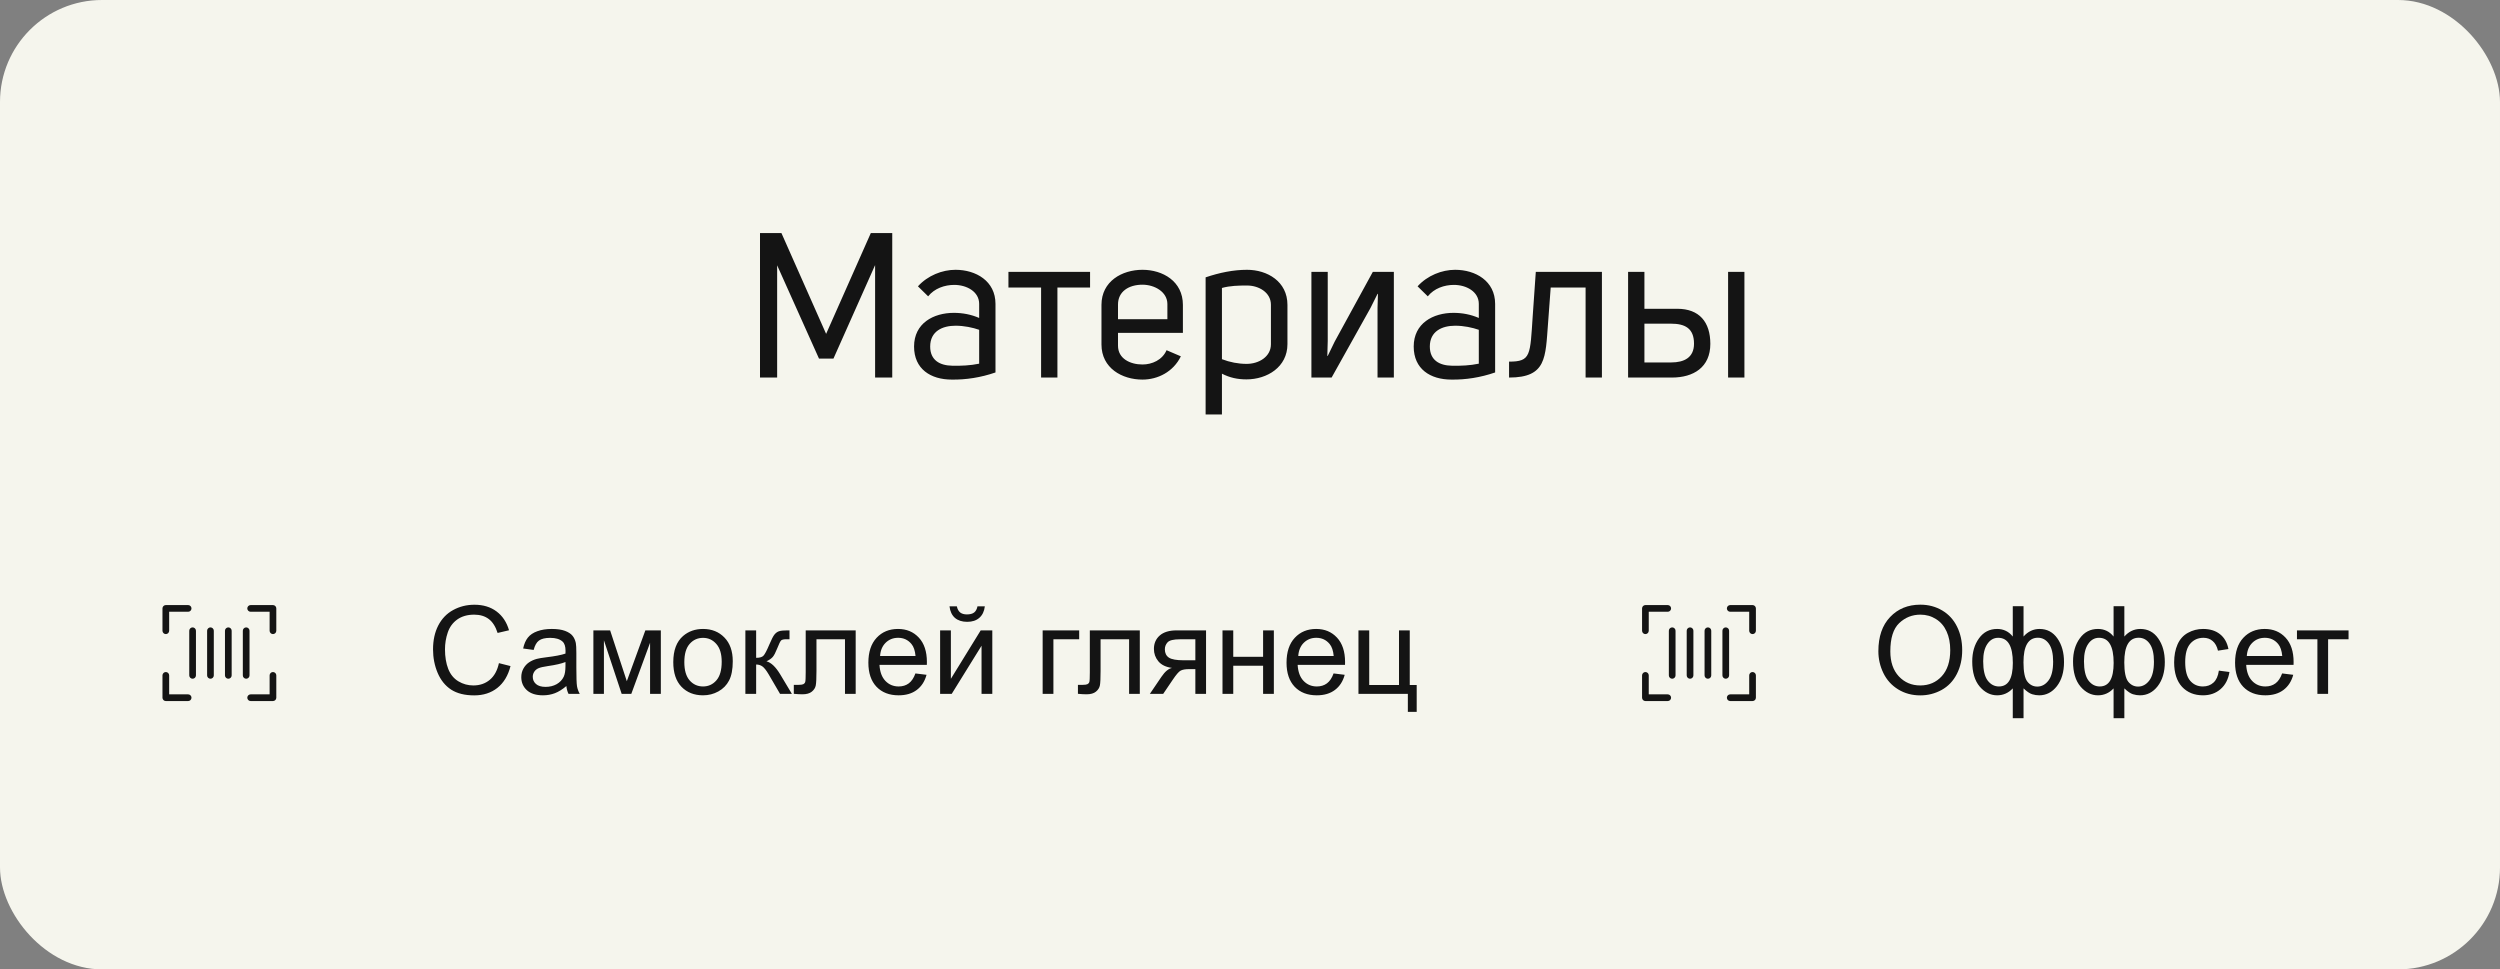 <?xml version="1.0" encoding="UTF-8"?> <svg xmlns="http://www.w3.org/2000/svg" width="245" height="95" viewBox="0 0 245 95" fill="none"><rect x="0" y="0" width="245" height="95" fill="#808080" stroke="none"/><rect width="245" height="95" rx="10" fill="#F5F5ED"></rect><path d="M76.16 26V37H74.48V22.84H76.58L80.96 32.72L85.34 22.84H87.44V37H85.76V25.98L81.68 35.14H80.26L76.16 26ZM95.958 31.16V29.78C95.958 28.58 94.738 27.92 93.518 27.92C92.578 27.92 91.578 28.26 90.958 29.04L89.958 28.06C90.918 27 92.338 26.44 93.638 26.44C95.638 26.44 97.558 27.54 97.558 29.78V36.5C96.118 37 94.658 37.22 93.278 37.2C91.198 37.2 89.578 36.16 89.578 33.96C89.578 31.68 91.478 30.66 93.478 30.66C94.338 30.66 95.178 30.82 95.958 31.16ZM95.958 35.64V32.32C95.318 32.1 94.498 31.92 93.638 31.92C92.358 31.92 91.158 32.46 91.158 33.96C91.158 35.3 92.098 35.82 93.318 35.84C94.198 35.86 95.098 35.82 95.958 35.64ZM102.027 28.18H98.827V26.64H106.827V28.18H103.627V37H102.027V28.18ZM109.564 32.62V33.88C109.564 35.14 110.744 35.72 111.964 35.72C112.904 35.72 113.904 35.28 114.324 34.32L115.724 34.92C114.984 36.44 113.464 37.2 111.964 37.2C109.964 37.2 107.944 36.08 107.944 33.76V29.88C107.944 27.56 109.964 26.44 111.964 26.44C113.944 26.44 115.924 27.56 115.924 29.88V32.62H109.564ZM114.404 31.28V29.8C114.404 28.6 113.144 27.9 111.964 27.9C110.604 27.9 109.564 28.58 109.564 29.84V31.28H114.404ZM118.15 40.62V27.18C119.51 26.72 120.87 26.44 122.21 26.44C124.19 26.44 126.17 27.58 126.17 29.88V33.72C126.17 35.98 124.17 37.18 122.15 37.18C121.29 37.18 120.53 37.02 119.75 36.62V40.62H118.15ZM119.75 28.22V35.2C120.53 35.5 121.35 35.66 122.17 35.66C123.37 35.66 124.55 34.96 124.55 33.74V29.86C124.55 28.68 123.39 27.98 122.21 27.98C121.39 27.98 120.53 28 119.75 28.22ZM130.118 34.88L130.798 33.48L134.538 26.64H136.598V37H134.998V30.16L135.038 28.8H134.998L134.298 30.2L130.498 37H128.518V26.64H130.118V33.4L130.078 34.88H130.118ZM144.923 31.16V29.78C144.923 28.58 143.703 27.92 142.483 27.92C141.543 27.92 140.543 28.26 139.923 29.04L138.923 28.06C139.883 27 141.303 26.44 142.603 26.44C144.603 26.44 146.523 27.54 146.523 29.78V36.5C145.083 37 143.623 37.22 142.243 37.2C140.163 37.2 138.543 36.16 138.543 33.96C138.543 31.68 140.443 30.66 142.443 30.66C143.303 30.66 144.143 30.82 144.923 31.16ZM144.923 35.64V32.32C144.283 32.1 143.463 31.92 142.603 31.92C141.323 31.92 140.123 32.46 140.123 33.96C140.123 35.3 141.063 35.82 142.283 35.84C143.163 35.86 144.063 35.82 144.923 35.64ZM155.388 28.18H151.968L151.708 31.7C151.448 35.04 151.568 37 147.888 37V35.44C150.048 35.44 149.948 34.82 150.208 30.94L150.508 26.64H156.988V37H155.388V28.18ZM161.153 30.26H164.373C166.533 30.26 167.613 31.56 167.613 33.7C167.613 36 165.953 37 163.853 37H159.553V26.64H161.153V30.26ZM169.353 37V26.64H170.953V37H169.353ZM161.153 35.52H163.773C165.053 35.52 166.013 35.04 166.013 33.68C166.013 32.16 165.113 31.72 163.753 31.72H161.153V35.52Z" fill="#141414"></path><path d="M27.078 59.625V61.812C27.078 61.9 27.044 61.983 26.982 62.044C26.921 62.106 26.837 62.141 26.75 62.141C26.663 62.141 26.579 62.106 26.518 62.044C26.456 61.983 26.422 61.9 26.422 61.812V59.953H24.562C24.476 59.953 24.392 59.919 24.331 59.857C24.269 59.795 24.234 59.712 24.234 59.625C24.234 59.538 24.269 59.455 24.331 59.393C24.392 59.331 24.476 59.297 24.562 59.297H26.75C26.837 59.297 26.921 59.331 26.982 59.393C27.044 59.455 27.078 59.538 27.078 59.625ZM18.438 68.047H16.578V66.188C16.578 66.1 16.544 66.017 16.482 65.956C16.421 65.894 16.337 65.859 16.25 65.859C16.163 65.859 16.079 65.894 16.018 65.956C15.956 66.017 15.922 66.1 15.922 66.188V68.375C15.922 68.462 15.956 68.546 16.018 68.607C16.079 68.669 16.163 68.703 16.25 68.703H18.438C18.524 68.703 18.608 68.669 18.669 68.607C18.731 68.546 18.766 68.462 18.766 68.375C18.766 68.288 18.731 68.204 18.669 68.143C18.608 68.081 18.524 68.047 18.438 68.047ZM26.75 65.859C26.663 65.859 26.579 65.894 26.518 65.956C26.456 66.017 26.422 66.1 26.422 66.188V68.047H24.562C24.476 68.047 24.392 68.081 24.331 68.143C24.269 68.204 24.234 68.288 24.234 68.375C24.234 68.462 24.269 68.546 24.331 68.607C24.392 68.669 24.476 68.703 24.562 68.703H26.75C26.837 68.703 26.921 68.669 26.982 68.607C27.044 68.546 27.078 68.462 27.078 68.375V66.188C27.078 66.1 27.044 66.017 26.982 65.956C26.921 65.894 26.837 65.859 26.75 65.859ZM16.25 62.141C16.337 62.141 16.421 62.106 16.482 62.044C16.544 61.983 16.578 61.9 16.578 61.812V59.953H18.438C18.524 59.953 18.608 59.919 18.669 59.857C18.731 59.795 18.766 59.712 18.766 59.625C18.766 59.538 18.731 59.455 18.669 59.393C18.608 59.331 18.524 59.297 18.438 59.297H16.25C16.163 59.297 16.079 59.331 16.018 59.393C15.956 59.455 15.922 59.538 15.922 59.625V61.812C15.922 61.9 15.956 61.983 16.018 62.044C16.079 62.106 16.163 62.141 16.25 62.141ZM18.875 61.484C18.788 61.484 18.704 61.519 18.643 61.581C18.581 61.642 18.547 61.725 18.547 61.812V66.188C18.547 66.275 18.581 66.358 18.643 66.419C18.704 66.481 18.788 66.516 18.875 66.516C18.962 66.516 19.046 66.481 19.107 66.419C19.169 66.358 19.203 66.275 19.203 66.188V61.812C19.203 61.725 19.169 61.642 19.107 61.581C19.046 61.519 18.962 61.484 18.875 61.484ZM24.453 66.188V61.812C24.453 61.725 24.419 61.642 24.357 61.581C24.296 61.519 24.212 61.484 24.125 61.484C24.038 61.484 23.954 61.519 23.893 61.581C23.831 61.642 23.797 61.725 23.797 61.812V66.188C23.797 66.275 23.831 66.358 23.893 66.419C23.954 66.481 24.038 66.516 24.125 66.516C24.212 66.516 24.296 66.481 24.357 66.419C24.419 66.358 24.453 66.275 24.453 66.188ZM22.375 61.484C22.288 61.484 22.204 61.519 22.143 61.581C22.081 61.642 22.047 61.725 22.047 61.812V66.188C22.047 66.275 22.081 66.358 22.143 66.419C22.204 66.481 22.288 66.516 22.375 66.516C22.462 66.516 22.546 66.481 22.607 66.419C22.669 66.358 22.703 66.275 22.703 66.188V61.812C22.703 61.725 22.669 61.642 22.607 61.581C22.546 61.519 22.462 61.484 22.375 61.484ZM20.625 61.484C20.538 61.484 20.454 61.519 20.393 61.581C20.331 61.642 20.297 61.725 20.297 61.812V66.188C20.297 66.275 20.331 66.358 20.393 66.419C20.454 66.481 20.538 66.516 20.625 66.516C20.712 66.516 20.796 66.481 20.857 66.419C20.919 66.358 20.953 66.275 20.953 66.188V61.812C20.953 61.725 20.919 61.642 20.857 61.581C20.796 61.519 20.712 61.484 20.625 61.484Z" fill="#141414"></path><path d="M48.895 64.988L50.031 65.275C49.793 66.209 49.363 66.922 48.742 67.414C48.125 67.902 47.369 68.147 46.475 68.147C45.549 68.147 44.795 67.959 44.213 67.584C43.635 67.205 43.193 66.658 42.889 65.943C42.588 65.228 42.438 64.461 42.438 63.641C42.438 62.746 42.607 61.967 42.947 61.303C43.291 60.635 43.777 60.129 44.406 59.785C45.039 59.438 45.734 59.264 46.492 59.264C47.352 59.264 48.074 59.482 48.66 59.92C49.246 60.357 49.654 60.973 49.885 61.766L48.766 62.029C48.566 61.404 48.277 60.949 47.898 60.664C47.52 60.379 47.043 60.236 46.469 60.236C45.809 60.236 45.256 60.395 44.81 60.711C44.369 61.027 44.059 61.453 43.879 61.988C43.699 62.52 43.609 63.068 43.609 63.635C43.609 64.365 43.715 65.004 43.926 65.551C44.141 66.094 44.473 66.5 44.922 66.769C45.371 67.039 45.857 67.174 46.381 67.174C47.018 67.174 47.557 66.99 47.998 66.623C48.44 66.256 48.738 65.711 48.895 64.988ZM55.504 67.232C55.113 67.564 54.736 67.799 54.373 67.936C54.014 68.072 53.627 68.141 53.213 68.141C52.529 68.141 52.004 67.975 51.637 67.643C51.27 67.307 51.086 66.879 51.086 66.359C51.086 66.055 51.154 65.777 51.291 65.527C51.432 65.273 51.613 65.07 51.836 64.918C52.062 64.766 52.316 64.65 52.598 64.572C52.805 64.518 53.117 64.465 53.535 64.414C54.387 64.312 55.014 64.191 55.416 64.051C55.42 63.906 55.422 63.815 55.422 63.775C55.422 63.346 55.322 63.043 55.123 62.867C54.853 62.629 54.453 62.51 53.922 62.51C53.426 62.51 53.059 62.598 52.82 62.773C52.586 62.945 52.412 63.252 52.299 63.693L51.268 63.553C51.361 63.111 51.516 62.756 51.73 62.486C51.945 62.213 52.256 62.004 52.662 61.859C53.068 61.711 53.539 61.637 54.074 61.637C54.605 61.637 55.037 61.699 55.369 61.824C55.701 61.949 55.945 62.107 56.102 62.299C56.258 62.486 56.367 62.725 56.43 63.014C56.465 63.193 56.482 63.518 56.482 63.986V65.393C56.482 66.373 56.504 66.994 56.547 67.256C56.594 67.514 56.684 67.762 56.816 68H55.715C55.605 67.781 55.535 67.525 55.504 67.232ZM55.416 64.877C55.033 65.033 54.459 65.166 53.693 65.275C53.26 65.338 52.953 65.408 52.773 65.486C52.594 65.564 52.455 65.68 52.357 65.832C52.26 65.981 52.211 66.147 52.211 66.33C52.211 66.611 52.316 66.846 52.527 67.033C52.742 67.221 53.055 67.314 53.465 67.314C53.871 67.314 54.232 67.227 54.549 67.051C54.865 66.871 55.098 66.627 55.246 66.318C55.359 66.08 55.416 65.728 55.416 65.264V64.877ZM58.152 61.777H59.793L61.428 66.758L63.244 61.777H64.762V68H63.707V62.99L61.867 68H60.924L59.184 62.75V68H58.152V61.777ZM65.981 64.889C65.981 63.736 66.301 62.883 66.941 62.328C67.477 61.867 68.129 61.637 68.898 61.637C69.754 61.637 70.453 61.918 70.996 62.48C71.539 63.039 71.811 63.812 71.811 64.801C71.811 65.602 71.689 66.232 71.447 66.693C71.209 67.15 70.859 67.506 70.398 67.76C69.941 68.014 69.441 68.141 68.898 68.141C68.027 68.141 67.322 67.861 66.783 67.303C66.248 66.744 65.981 65.939 65.981 64.889ZM67.064 64.889C67.064 65.686 67.238 66.283 67.586 66.682C67.934 67.076 68.371 67.273 68.898 67.273C69.422 67.273 69.857 67.074 70.205 66.676C70.553 66.277 70.727 65.67 70.727 64.853C70.727 64.084 70.551 63.502 70.199 63.107C69.852 62.709 69.418 62.51 68.898 62.51C68.371 62.51 67.934 62.707 67.586 63.102C67.238 63.496 67.064 64.092 67.064 64.889ZM73.047 61.777H74.102V64.467C74.438 64.467 74.672 64.402 74.805 64.273C74.941 64.144 75.141 63.77 75.402 63.148C75.609 62.656 75.777 62.332 75.906 62.176C76.035 62.02 76.184 61.914 76.352 61.859C76.519 61.805 76.789 61.777 77.16 61.777H77.371V62.65L77.078 62.645C76.801 62.645 76.623 62.685 76.545 62.768C76.463 62.853 76.338 63.109 76.17 63.535C76.01 63.941 75.863 64.223 75.731 64.379C75.598 64.535 75.393 64.678 75.115 64.807C75.568 64.928 76.014 65.35 76.451 66.072L77.606 68H76.445L75.32 66.072C75.09 65.686 74.889 65.432 74.717 65.311C74.545 65.186 74.34 65.123 74.102 65.123V68H73.047V61.777ZM78.959 61.777H83.857V68H82.809V62.65H80.014V65.75C80.014 66.473 79.99 66.949 79.943 67.18C79.897 67.41 79.768 67.611 79.557 67.783C79.346 67.955 79.041 68.041 78.643 68.041C78.397 68.041 78.113 68.025 77.793 67.994V67.115H78.256C78.475 67.115 78.631 67.094 78.725 67.051C78.818 67.004 78.881 66.932 78.912 66.834C78.943 66.736 78.959 66.418 78.959 65.879V61.777ZM89.711 65.996L90.801 66.131C90.629 66.768 90.311 67.262 89.846 67.613C89.381 67.965 88.787 68.141 88.064 68.141C87.154 68.141 86.432 67.861 85.897 67.303C85.365 66.74 85.1 65.953 85.1 64.941C85.1 63.895 85.369 63.082 85.908 62.504C86.447 61.926 87.147 61.637 88.006 61.637C88.838 61.637 89.518 61.92 90.045 62.486C90.572 63.053 90.836 63.85 90.836 64.877C90.836 64.939 90.834 65.033 90.83 65.158H86.189C86.228 65.842 86.422 66.365 86.769 66.728C87.117 67.092 87.551 67.273 88.07 67.273C88.457 67.273 88.787 67.172 89.061 66.969C89.334 66.766 89.551 66.441 89.711 65.996ZM86.248 64.291H89.723C89.676 63.768 89.543 63.375 89.324 63.113C88.988 62.707 88.553 62.504 88.018 62.504C87.533 62.504 87.125 62.666 86.793 62.99C86.465 63.315 86.283 63.748 86.248 64.291ZM92.131 61.777H93.186V66.523L96.109 61.777H97.246V68H96.191V63.283L93.268 68H92.131V61.777ZM95.793 59.422H96.514C96.455 59.91 96.275 60.285 95.975 60.547C95.678 60.809 95.281 60.94 94.785 60.94C94.285 60.94 93.885 60.81 93.584 60.553C93.287 60.291 93.109 59.914 93.051 59.422H93.772C93.826 59.688 93.934 59.887 94.094 60.02C94.258 60.148 94.477 60.213 94.75 60.213C95.066 60.213 95.305 60.15 95.465 60.025C95.629 59.897 95.738 59.695 95.793 59.422ZM102.18 61.777H105.76V62.65H103.234V68H102.18V61.777ZM106.803 61.777H111.701V68H110.652V62.65H107.857V65.75C107.857 66.473 107.834 66.949 107.787 67.18C107.74 67.41 107.611 67.611 107.4 67.783C107.189 67.955 106.885 68.041 106.486 68.041C106.24 68.041 105.957 68.025 105.637 67.994V67.115H106.1C106.318 67.115 106.475 67.094 106.568 67.051C106.662 67.004 106.725 66.932 106.756 66.834C106.787 66.736 106.803 66.418 106.803 65.879V61.777ZM118.193 61.777V68H117.145V65.574H116.535C116.164 65.574 115.887 65.623 115.703 65.721C115.523 65.814 115.26 66.121 114.912 66.641L113.992 68H112.686L113.822 66.324C114.17 65.812 114.516 65.523 114.859 65.457C114.258 65.375 113.811 65.158 113.518 64.807C113.229 64.455 113.084 64.051 113.084 63.594C113.084 63.055 113.273 62.617 113.652 62.281C114.035 61.945 114.588 61.777 115.311 61.777H118.193ZM117.145 62.65H115.645C115.016 62.65 114.609 62.748 114.426 62.943C114.246 63.139 114.156 63.367 114.156 63.629C114.156 64 114.289 64.273 114.555 64.449C114.824 64.621 115.299 64.707 115.979 64.707H117.145V62.65ZM119.805 61.777H120.859V64.367H123.783V61.777H124.838V68H123.783V65.24H120.859V68H119.805V61.777ZM130.691 65.996L131.781 66.131C131.609 66.768 131.291 67.262 130.826 67.613C130.361 67.965 129.768 68.141 129.045 68.141C128.135 68.141 127.412 67.861 126.877 67.303C126.346 66.74 126.08 65.953 126.08 64.941C126.08 63.895 126.35 63.082 126.889 62.504C127.428 61.926 128.127 61.637 128.986 61.637C129.818 61.637 130.498 61.92 131.025 62.486C131.553 63.053 131.816 63.85 131.816 64.877C131.816 64.939 131.814 65.033 131.811 65.158H127.17C127.209 65.842 127.402 66.365 127.75 66.728C128.098 67.092 128.531 67.273 129.051 67.273C129.438 67.273 129.768 67.172 130.041 66.969C130.314 66.766 130.531 66.441 130.691 65.996ZM127.229 64.291H130.703C130.656 63.768 130.523 63.375 130.305 63.113C129.969 62.707 129.533 62.504 128.998 62.504C128.514 62.504 128.105 62.666 127.773 62.99C127.445 63.315 127.264 63.748 127.229 64.291ZM133.129 61.777H134.184V67.133H137.102V61.777H138.156V67.133H138.836V69.764H137.969V68H133.129V61.777Z" fill="#141414"></path><path d="M172.078 59.625V61.812C172.078 61.9 172.044 61.983 171.982 62.044C171.92 62.106 171.837 62.141 171.75 62.141C171.663 62.141 171.58 62.106 171.518 62.044C171.456 61.983 171.422 61.9 171.422 61.812V59.953H169.562C169.475 59.953 169.392 59.919 169.33 59.857C169.269 59.795 169.234 59.712 169.234 59.625C169.234 59.538 169.269 59.455 169.33 59.393C169.392 59.331 169.475 59.297 169.562 59.297H171.75C171.837 59.297 171.92 59.331 171.982 59.393C172.044 59.455 172.078 59.538 172.078 59.625ZM163.438 68.047H161.578V66.188C161.578 66.1 161.544 66.017 161.482 65.956C161.42 65.894 161.337 65.859 161.25 65.859C161.163 65.859 161.08 65.894 161.018 65.956C160.956 66.017 160.922 66.1 160.922 66.188V68.375C160.922 68.462 160.956 68.546 161.018 68.607C161.08 68.669 161.163 68.703 161.25 68.703H163.438C163.525 68.703 163.608 68.669 163.67 68.607C163.731 68.546 163.766 68.462 163.766 68.375C163.766 68.288 163.731 68.204 163.67 68.143C163.608 68.081 163.525 68.047 163.438 68.047ZM171.75 65.859C171.663 65.859 171.58 65.894 171.518 65.956C171.456 66.017 171.422 66.1 171.422 66.188V68.047H169.562C169.475 68.047 169.392 68.081 169.33 68.143C169.269 68.204 169.234 68.288 169.234 68.375C169.234 68.462 169.269 68.546 169.33 68.607C169.392 68.669 169.475 68.703 169.562 68.703H171.75C171.837 68.703 171.92 68.669 171.982 68.607C172.044 68.546 172.078 68.462 172.078 68.375V66.188C172.078 66.1 172.044 66.017 171.982 65.956C171.92 65.894 171.837 65.859 171.75 65.859ZM161.25 62.141C161.337 62.141 161.42 62.106 161.482 62.044C161.544 61.983 161.578 61.9 161.578 61.812V59.953H163.438C163.525 59.953 163.608 59.919 163.67 59.857C163.731 59.795 163.766 59.712 163.766 59.625C163.766 59.538 163.731 59.455 163.67 59.393C163.608 59.331 163.525 59.297 163.438 59.297H161.25C161.163 59.297 161.08 59.331 161.018 59.393C160.956 59.455 160.922 59.538 160.922 59.625V61.812C160.922 61.9 160.956 61.983 161.018 62.044C161.08 62.106 161.163 62.141 161.25 62.141ZM163.875 61.484C163.788 61.484 163.705 61.519 163.643 61.581C163.581 61.642 163.547 61.725 163.547 61.812V66.188C163.547 66.275 163.581 66.358 163.643 66.419C163.705 66.481 163.788 66.516 163.875 66.516C163.962 66.516 164.045 66.481 164.107 66.419C164.169 66.358 164.203 66.275 164.203 66.188V61.812C164.203 61.725 164.169 61.642 164.107 61.581C164.045 61.519 163.962 61.484 163.875 61.484ZM169.453 66.188V61.812C169.453 61.725 169.419 61.642 169.357 61.581C169.295 61.519 169.212 61.484 169.125 61.484C169.038 61.484 168.955 61.519 168.893 61.581C168.831 61.642 168.797 61.725 168.797 61.812V66.188C168.797 66.275 168.831 66.358 168.893 66.419C168.955 66.481 169.038 66.516 169.125 66.516C169.212 66.516 169.295 66.481 169.357 66.419C169.419 66.358 169.453 66.275 169.453 66.188ZM167.375 61.484C167.288 61.484 167.205 61.519 167.143 61.581C167.081 61.642 167.047 61.725 167.047 61.812V66.188C167.047 66.275 167.081 66.358 167.143 66.419C167.205 66.481 167.288 66.516 167.375 66.516C167.462 66.516 167.545 66.481 167.607 66.419C167.669 66.358 167.703 66.275 167.703 66.188V61.812C167.703 61.725 167.669 61.642 167.607 61.581C167.545 61.519 167.462 61.484 167.375 61.484ZM165.625 61.484C165.538 61.484 165.455 61.519 165.393 61.581C165.331 61.642 165.297 61.725 165.297 61.812V66.188C165.297 66.275 165.331 66.358 165.393 66.419C165.455 66.481 165.538 66.516 165.625 66.516C165.712 66.516 165.795 66.481 165.857 66.419C165.919 66.358 165.953 66.275 165.953 66.188V61.812C165.953 61.725 165.919 61.642 165.857 61.581C165.795 61.519 165.712 61.484 165.625 61.484Z" fill="#141414"></path><path d="M184.08 63.816C184.08 62.391 184.463 61.275 185.229 60.471C185.994 59.662 186.982 59.258 188.193 59.258C188.986 59.258 189.701 59.447 190.338 59.826C190.975 60.205 191.459 60.734 191.791 61.414C192.127 62.09 192.295 62.857 192.295 63.717C192.295 64.588 192.119 65.367 191.768 66.055C191.416 66.742 190.918 67.264 190.273 67.619C189.629 67.971 188.934 68.147 188.188 68.147C187.379 68.147 186.656 67.951 186.02 67.561C185.383 67.17 184.9 66.637 184.572 65.961C184.244 65.285 184.08 64.57 184.08 63.816ZM185.252 63.834C185.252 64.869 185.529 65.686 186.084 66.283C186.643 66.877 187.342 67.174 188.182 67.174C189.037 67.174 189.74 66.873 190.291 66.272C190.846 65.67 191.123 64.816 191.123 63.711C191.123 63.012 191.004 62.402 190.766 61.883C190.531 61.359 190.186 60.955 189.729 60.67C189.275 60.381 188.766 60.236 188.199 60.236C187.395 60.236 186.701 60.514 186.119 61.068C185.541 61.619 185.252 62.541 185.252 63.834ZM197.252 59.41H198.307V62.381C198.525 62.131 198.766 61.945 199.027 61.824C199.289 61.699 199.57 61.637 199.871 61.637C200.609 61.637 201.193 61.945 201.623 62.562C202.057 63.176 202.273 63.949 202.273 64.883C202.273 65.856 202.041 66.643 201.576 67.244C201.111 67.842 200.533 68.141 199.842 68.141C199.615 68.141 199.385 68.106 199.15 68.035C198.916 67.965 198.635 67.773 198.307 67.461V70.385H197.252V67.461C197.041 67.688 196.807 67.857 196.549 67.971C196.295 68.084 196.02 68.141 195.723 68.141C195.07 68.141 194.5 67.856 194.012 67.285C193.523 66.711 193.279 65.891 193.279 64.824C193.279 63.922 193.5 63.166 193.941 62.557C194.383 61.943 194.977 61.637 195.723 61.637C196.035 61.637 196.318 61.699 196.572 61.824C196.826 61.945 197.053 62.131 197.252 62.381V59.41ZM198.301 64.912C198.301 65.85 198.43 66.481 198.688 66.805C198.945 67.125 199.268 67.285 199.654 67.285C200.084 67.285 200.449 67.088 200.75 66.693C201.055 66.295 201.207 65.678 201.207 64.842C201.207 64.053 201.066 63.465 200.785 63.078C200.508 62.691 200.15 62.498 199.713 62.498C199.244 62.498 198.891 62.699 198.652 63.102C198.418 63.504 198.301 64.107 198.301 64.912ZM194.352 64.795C194.352 65.674 194.498 66.307 194.791 66.693C195.088 67.08 195.455 67.273 195.893 67.273C196.35 67.273 196.691 67.082 196.918 66.699C197.145 66.312 197.258 65.734 197.258 64.965C197.258 64.144 197.139 63.529 196.9 63.119C196.662 62.709 196.303 62.504 195.822 62.504C195.389 62.504 195.035 62.705 194.762 63.107C194.488 63.506 194.352 64.068 194.352 64.795ZM207.131 59.41H208.186V62.381C208.404 62.131 208.645 61.945 208.906 61.824C209.168 61.699 209.449 61.637 209.75 61.637C210.488 61.637 211.072 61.945 211.502 62.562C211.936 63.176 212.152 63.949 212.152 64.883C212.152 65.856 211.92 66.643 211.455 67.244C210.99 67.842 210.412 68.141 209.721 68.141C209.494 68.141 209.264 68.106 209.029 68.035C208.795 67.965 208.514 67.773 208.186 67.461V70.385H207.131V67.461C206.92 67.688 206.686 67.857 206.428 67.971C206.174 68.084 205.898 68.141 205.602 68.141C204.949 68.141 204.379 67.856 203.891 67.285C203.402 66.711 203.158 65.891 203.158 64.824C203.158 63.922 203.379 63.166 203.82 62.557C204.262 61.943 204.855 61.637 205.602 61.637C205.914 61.637 206.197 61.699 206.451 61.824C206.705 61.945 206.932 62.131 207.131 62.381V59.41ZM208.18 64.912C208.18 65.85 208.309 66.481 208.566 66.805C208.824 67.125 209.146 67.285 209.533 67.285C209.963 67.285 210.328 67.088 210.629 66.693C210.934 66.295 211.086 65.678 211.086 64.842C211.086 64.053 210.945 63.465 210.664 63.078C210.387 62.691 210.029 62.498 209.592 62.498C209.123 62.498 208.77 62.699 208.531 63.102C208.297 63.504 208.18 64.107 208.18 64.912ZM204.23 64.795C204.23 65.674 204.377 66.307 204.67 66.693C204.967 67.08 205.334 67.273 205.771 67.273C206.229 67.273 206.57 67.082 206.797 66.699C207.023 66.312 207.137 65.734 207.137 64.965C207.137 64.144 207.018 63.529 206.779 63.119C206.541 62.709 206.182 62.504 205.701 62.504C205.268 62.504 204.914 62.705 204.641 63.107C204.367 63.506 204.23 64.068 204.23 64.795ZM217.449 65.721L218.486 65.856C218.373 66.57 218.082 67.131 217.613 67.537C217.148 67.939 216.576 68.141 215.896 68.141C215.045 68.141 214.359 67.863 213.84 67.309C213.324 66.75 213.066 65.951 213.066 64.912C213.066 64.24 213.178 63.652 213.4 63.148C213.623 62.645 213.961 62.268 214.414 62.018C214.871 61.764 215.367 61.637 215.902 61.637C216.578 61.637 217.131 61.809 217.561 62.152C217.99 62.492 218.266 62.977 218.387 63.605L217.361 63.764C217.264 63.346 217.09 63.031 216.84 62.82C216.594 62.609 216.295 62.504 215.943 62.504C215.412 62.504 214.98 62.695 214.648 63.078C214.316 63.457 214.15 64.059 214.15 64.883C214.15 65.719 214.311 66.326 214.631 66.705C214.951 67.084 215.369 67.273 215.885 67.273C216.299 67.273 216.645 67.147 216.922 66.893C217.199 66.639 217.375 66.248 217.449 65.721ZM223.648 65.996L224.738 66.131C224.566 66.768 224.248 67.262 223.783 67.613C223.318 67.965 222.725 68.141 222.002 68.141C221.092 68.141 220.369 67.861 219.834 67.303C219.303 66.74 219.037 65.953 219.037 64.941C219.037 63.895 219.307 63.082 219.846 62.504C220.385 61.926 221.084 61.637 221.943 61.637C222.775 61.637 223.455 61.92 223.982 62.486C224.51 63.053 224.773 63.85 224.773 64.877C224.773 64.939 224.771 65.033 224.768 65.158H220.127C220.166 65.842 220.359 66.365 220.707 66.728C221.055 67.092 221.488 67.273 222.008 67.273C222.395 67.273 222.725 67.172 222.998 66.969C223.271 66.766 223.488 66.441 223.648 65.996ZM220.186 64.291H223.66C223.613 63.768 223.48 63.375 223.262 63.113C222.926 62.707 222.49 62.504 221.955 62.504C221.471 62.504 221.062 62.666 220.73 62.99C220.402 63.315 220.221 63.748 220.186 64.291ZM225.102 61.777H230.158V62.65H228.154V68H227.105V62.65H225.102V61.777Z" fill="#141414"></path></svg> 